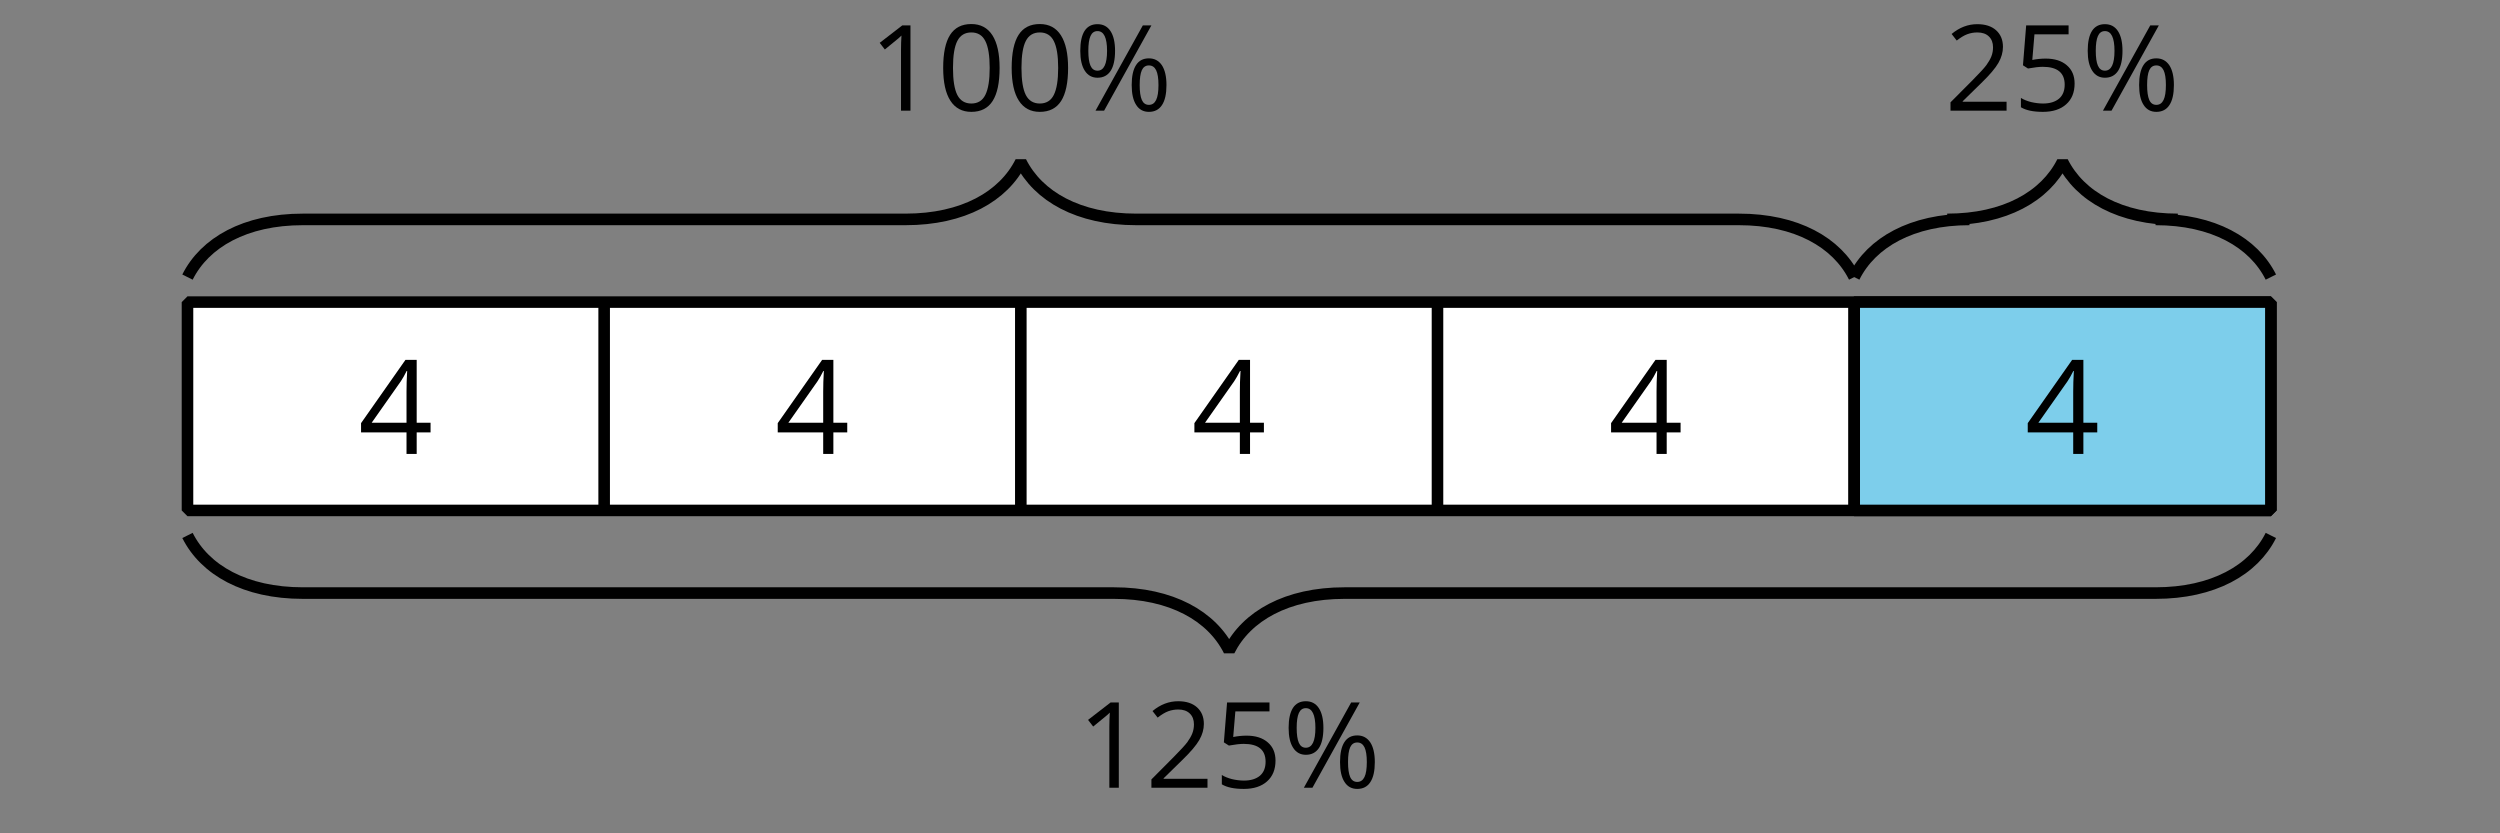 <?xml version='1.0' encoding='UTF-8'?>
<!-- This file was generated by dvisvgm 2.1.3 -->
<svg height='72pt' version='1.1' viewBox='-72 -72 216 72' width='216pt' xmlns='http://www.w3.org/2000/svg' xmlns:xlink='http://www.w3.org/1999/xlink'>
<rect x="-72" y="-72" width="216" height="72" fill="#808080" stroke="none"/>
<defs>
<clipPath id='clip1'>
<path d='M-72 0V-72H144V0ZM144 -72'/>
</clipPath>
<path d='M1.22 -5.173C1.22 -5.742 1.281 -6.171 1.407 -6.453S1.734 -6.877 2.012 -6.877C2.561 -6.877 2.838 -6.307 2.838 -5.173C2.838 -4.028 2.561 -3.458 2.012 -3.458C1.734 -3.458 1.533 -3.6 1.407 -3.887S1.22 -4.603 1.22 -5.173ZM3.529 -5.173C3.529 -5.909 3.398 -6.478 3.136 -6.877S2.501 -7.476 2.012 -7.476S1.149 -7.285 0.897 -6.897C0.65 -6.508 0.524 -5.934 0.524 -5.173C0.524 -4.421 0.655 -3.847 0.918 -3.448C1.175 -3.05 1.543 -2.848 2.012 -2.848C2.511 -2.848 2.884 -3.045 3.146 -3.438C3.398 -3.826 3.529 -4.406 3.529 -5.173ZM5.657 -2.218C5.657 -2.793 5.717 -3.216 5.843 -3.499C5.969 -3.771 6.171 -3.912 6.453 -3.912S6.942 -3.771 7.078 -3.499C7.214 -3.216 7.28 -2.793 7.28 -2.218C7.28 -1.638 7.214 -1.205 7.078 -0.928C6.942 -0.645 6.735 -0.504 6.453 -0.504S5.969 -0.645 5.843 -0.928C5.717 -1.215 5.657 -1.644 5.657 -2.218ZM7.971 -2.218C7.971 -2.964 7.834 -3.534 7.572 -3.932C7.3 -4.326 6.932 -4.522 6.453 -4.522C5.964 -4.522 5.591 -4.331 5.344 -3.942C5.092 -3.554 4.966 -2.979 4.966 -2.218C4.966 -1.472 5.092 -0.897 5.354 -0.499C5.606 -0.101 5.974 0.101 6.453 0.101C6.952 0.101 7.33 -0.096 7.582 -0.484C7.844 -0.877 7.971 -1.457 7.971 -2.218ZM6.67 -7.371H5.929L1.84 0H2.581L6.67 -7.371Z' id='g4-5'/>
<path d='M5.389 -3.695C5.389 -4.925 5.183 -5.863 4.769 -6.514C4.351 -7.164 3.746 -7.487 2.944 -7.487C2.122 -7.487 1.512 -7.174 1.114 -6.554S0.514 -4.981 0.514 -3.695C0.514 -2.45 0.721 -1.507 1.134 -0.867C1.548 -0.222 2.153 0.101 2.944 0.101C3.771 0.101 4.386 -0.212 4.789 -0.842C5.188 -1.472 5.389 -2.42 5.389 -3.695ZM1.361 -3.695C1.361 -4.769 1.487 -5.546 1.739 -6.03C1.991 -6.519 2.395 -6.761 2.944 -6.761C3.504 -6.761 3.907 -6.514 4.154 -6.019C4.406 -5.53 4.532 -4.754 4.532 -3.695S4.406 -1.86 4.154 -1.361C3.907 -0.867 3.504 -0.62 2.944 -0.62C2.395 -0.62 1.991 -0.867 1.739 -1.351C1.487 -1.845 1.361 -2.622 1.361 -3.695Z' id='g4-16'/>
<path d='M3.605 0V-7.371H2.899L0.948 -5.863L1.391 -5.288C2.102 -5.868 2.506 -6.196 2.591 -6.272S2.758 -6.423 2.828 -6.493C2.803 -6.105 2.788 -5.692 2.788 -5.253V0H3.605Z' id='g4-17'/>
<path d='M5.349 0V-0.776H1.558V-0.817L3.171 -2.395C3.892 -3.095 4.381 -3.67 4.643 -4.129S5.036 -5.046 5.036 -5.515C5.036 -6.115 4.84 -6.589 4.447 -6.947C4.053 -7.3 3.509 -7.476 2.818 -7.476C2.017 -7.476 1.281 -7.194 0.6 -6.629L1.044 -6.06C1.381 -6.327 1.684 -6.508 1.956 -6.609C2.233 -6.71 2.521 -6.761 2.828 -6.761C3.252 -6.761 3.584 -6.645 3.821 -6.413C4.058 -6.186 4.179 -5.873 4.179 -5.48C4.179 -5.203 4.134 -4.941 4.038 -4.699S3.801 -4.21 3.615 -3.952S3.035 -3.272 2.445 -2.672L0.504 -0.721V0H5.349Z' id='g4-18'/>
<path d='M5.697 -1.694V-2.455H4.603V-7.411H3.716L0.217 -2.425V-1.694H3.801V0H4.603V-1.694H5.697ZM3.801 -2.455H1.054L3.358 -5.732C3.499 -5.944 3.65 -6.211 3.811 -6.534H3.852C3.816 -5.929 3.801 -5.384 3.801 -4.905V-2.455Z' id='g4-20'/>
<path d='M2.808 -4.502C2.425 -4.502 2.042 -4.462 1.654 -4.386L1.84 -6.599H4.789V-7.371H1.124L0.847 -3.922L1.281 -3.645C1.815 -3.741 2.243 -3.791 2.561 -3.791C3.821 -3.791 4.452 -3.277 4.452 -2.248C4.452 -1.719 4.285 -1.316 3.963 -1.039C3.63 -0.761 3.171 -0.62 2.581 -0.62C2.243 -0.62 1.896 -0.665 1.548 -0.746C1.2 -0.837 0.907 -0.953 0.671 -1.104V-0.297C1.109 -0.03 1.739 0.101 2.571 0.101C3.423 0.101 4.094 -0.116 4.578 -0.55C5.067 -0.983 5.309 -1.583 5.309 -2.344C5.309 -3.015 5.087 -3.539 4.638 -3.922C4.194 -4.31 3.584 -4.502 2.808 -4.502Z' id='g4-21'/>
<use id='g6-20' transform='scale(1.096)' xlink:href='#g4-20'/>
</defs>
<g id='page1'>
<path clip-path='url(#clip1)' d='M-55.801 -48.059C-54.305 -51.047 -50.82 -53.043 -45.836 -53.043H6.238C11.219 -53.043 14.707 -55.035 16.199 -58.023C17.695 -55.035 21.184 -53.043 26.164 -53.043H78.238C83.219 -53.043 86.707 -51.047 88.203 -48.059' fill='none' stroke='#000000' stroke-linejoin='bevel' stroke-miterlimit='10.037' stroke-width='1'/>
<g transform='matrix(1 0 0 1 3.059 -12.036)'>
<use x='-1.52018e-05' xlink:href='#g4-17' y='-50.4'/>
<use x='5.918' xlink:href='#g4-16' y='-50.4'/>
<use x='11.835' xlink:href='#g4-16' y='-50.4'/>
<use x='17.753' xlink:href='#g4-5' y='-50.4'/>
</g>
<path clip-path='url(#clip1)' d='M88.203 -48.059C89.695 -51.047 93.184 -53.043 98.164 -53.043H96.238C101.219 -53.043 104.707 -55.035 106.203 -58.023C107.695 -55.035 111.184 -53.043 116.164 -53.043H114.238C119.219 -53.043 122.707 -51.047 124.203 -48.059' fill='none' stroke='#000000' stroke-linejoin='bevel' stroke-miterlimit='10.037' stroke-width='1'/>
<g transform='matrix(1 0 0 1 96.019 -12.036)'>
<use x='-1.52018e-05' xlink:href='#g4-18' y='-50.4'/>
<use x='5.918' xlink:href='#g4-21' y='-50.4'/>
<use x='11.835' xlink:href='#g4-5' y='-50.4'/>
</g>
<path clip-path='url(#clip1)' d='M-55.801 -25.738C-54.305 -22.75 -50.82 -20.758 -45.836 -20.758H24.238C29.219 -20.758 32.707 -18.766 34.199 -15.777C35.695 -18.766 39.184 -20.758 44.164 -20.758H114.238C119.219 -20.758 122.707 -22.75 124.203 -25.738' fill='none' stroke='#000000' stroke-linejoin='bevel' stroke-miterlimit='10.037' stroke-width='1'/>
<g transform='matrix(1 0 0 1 21.06 46.462)'>
<use x='-1.52018e-05' xlink:href='#g4-17' y='-50.4'/>
<use x='5.918' xlink:href='#g4-18' y='-50.4'/>
<use x='11.835' xlink:href='#g4-21' y='-50.4'/>
<use x='17.753' xlink:href='#g4-5' y='-50.4'/>
</g>
<path clip-path='url(#clip1)' d='M-55.801 -45.898V-27.898H124.203V-45.898Z' fill='#ffffff'/>
<path clip-path='url(#clip1)' d='M-55.801 -45.898V-27.898H124.203V-45.898Z' fill='none' stroke='#000000' stroke-linejoin='bevel' stroke-miterlimit='10.037' stroke-width='1'/>
<path clip-path='url(#clip1)' d='M88.203 -45.898V-27.898H124.203V-45.898Z' fill='#7dceeb'/>
<path clip-path='url(#clip1)' d='M88.203 -45.898V-27.898H124.203V-45.898Z' fill='none' stroke='#000000' stroke-linejoin='bevel' stroke-miterlimit='10.037' stroke-width='1'/>
<path clip-path='url(#clip1)' d='M-19.801 -45.898V-27.898' fill='none' stroke='#000000' stroke-linejoin='bevel' stroke-miterlimit='10.037' stroke-width='1'/>
<path clip-path='url(#clip1)' d='M16.199 -45.898V-27.898' fill='none' stroke='#000000' stroke-linejoin='bevel' stroke-miterlimit='10.037' stroke-width='1'/>
<path clip-path='url(#clip1)' d='M52.199 -45.898V-27.898' fill='none' stroke='#000000' stroke-linejoin='bevel' stroke-miterlimit='10.037' stroke-width='1'/>
<path clip-path='url(#clip1)' d='M88.203 -45.898V-27.898' fill='none' stroke='#000000' stroke-linejoin='bevel' stroke-miterlimit='10.037' stroke-width='1'/>
<g transform='matrix(1 0 0 1 -41.043 17.617)'>
<use x='-1.52018e-05' xlink:href='#g6-20' y='-50.4'/>
</g>
<g transform='matrix(1 0 0 1 -5.042 17.617)'>
<use x='-1.52018e-05' xlink:href='#g6-20' y='-50.4'/>
</g>
<g transform='matrix(1 0 0 1 30.958 17.617)'>
<use x='-1.52018e-05' xlink:href='#g6-20' y='-50.4'/>
</g>
<g transform='matrix(1 0 0 1 66.959 17.617)'>
<use x='-1.52018e-05' xlink:href='#g6-20' y='-50.4'/>
</g>
<g transform='matrix(1 0 0 1 102.959 17.617)'>
<use x='-1.52018e-05' xlink:href='#g6-20' y='-50.4'/>
</g>
</g>
</svg>